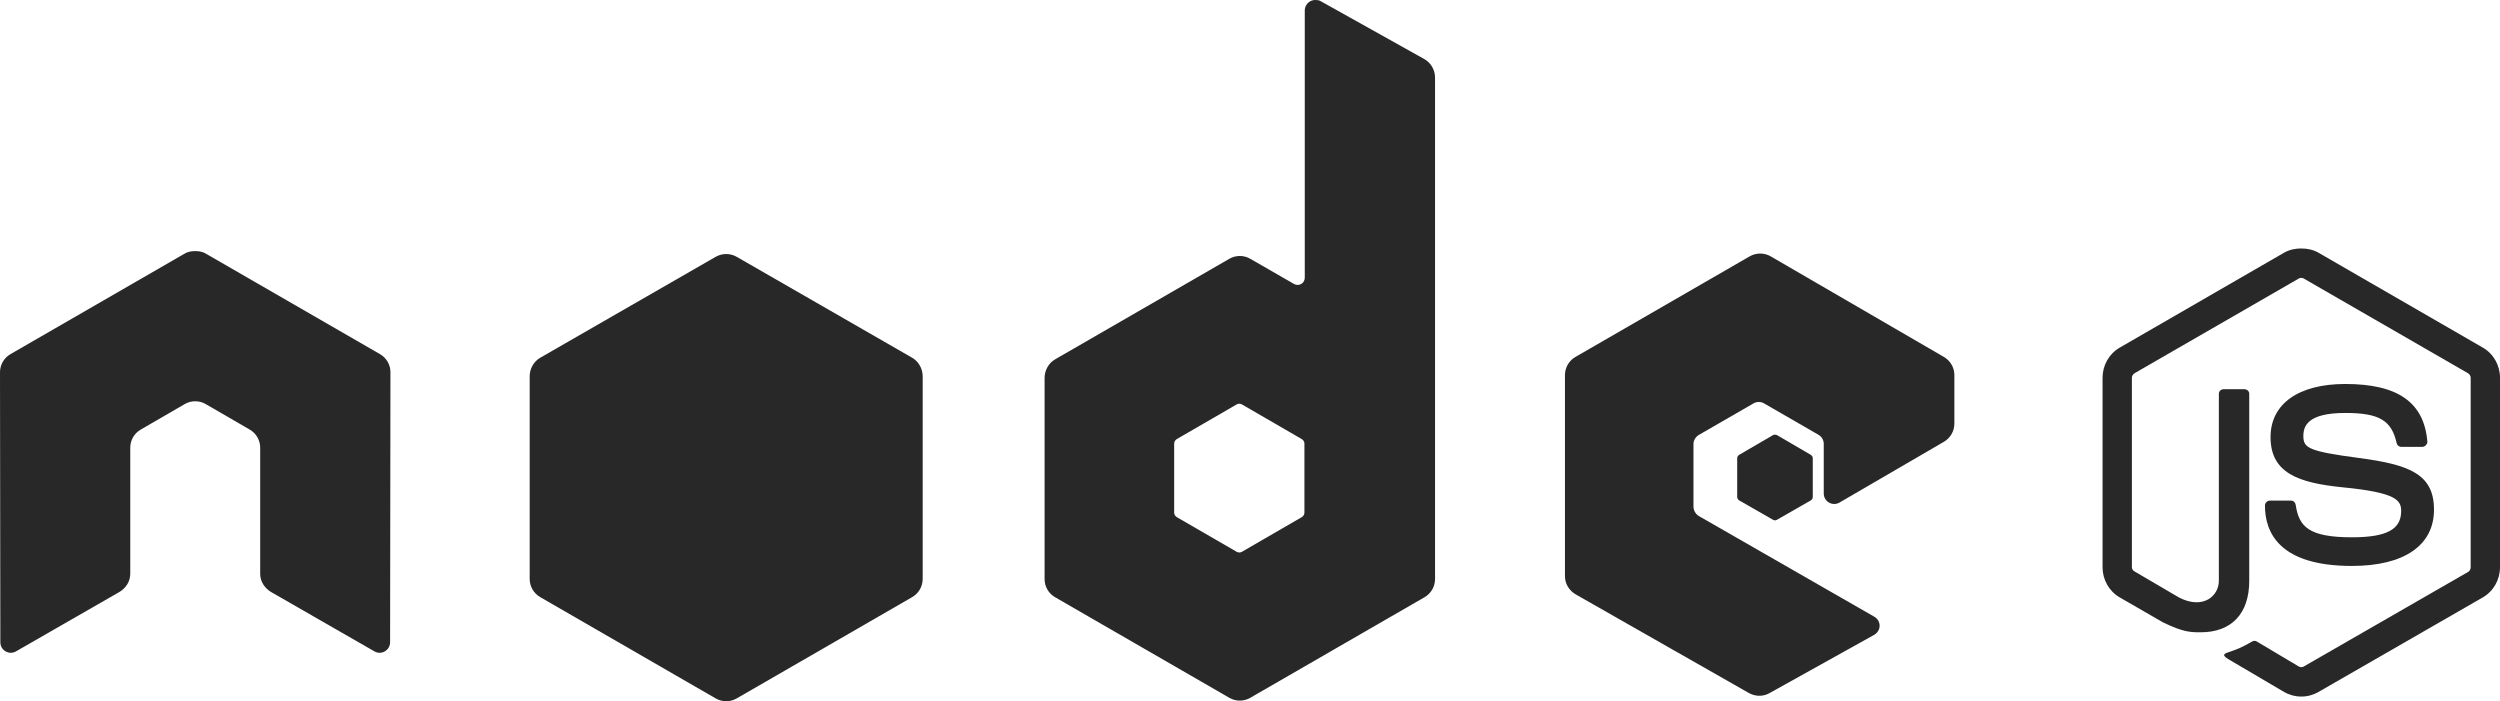 <?xml version="1.0" encoding="UTF-8"?>
<svg xmlns="http://www.w3.org/2000/svg" width="164" height="46" viewBox="0 0 164 46" fill="none">
  <path d="M150.964 16.299C150.568 16.299 150.182 16.381 149.841 16.574L139.05 22.806C138.352 23.208 137.928 23.968 137.928 24.776V37.217C137.928 38.025 138.352 38.784 139.05 39.187L141.868 40.814C143.238 41.489 143.742 41.478 144.366 41.478C146.393 41.478 147.55 40.248 147.55 38.111V25.83C147.55 25.657 147.4 25.532 147.229 25.532H145.878C145.705 25.532 145.557 25.657 145.557 25.83V38.111C145.557 39.058 144.57 40.011 142.968 39.21L140.036 37.492C139.932 37.435 139.852 37.336 139.852 37.217V24.776C139.852 24.658 139.931 24.538 140.036 24.478L150.803 18.27C150.852 18.242 150.907 18.227 150.964 18.227C151.02 18.227 151.075 18.242 151.124 18.27L161.892 24.479C161.995 24.541 162.076 24.655 162.076 24.777V37.217C162.076 37.336 162.016 37.458 161.915 37.515L151.124 43.724C151.032 43.779 150.904 43.779 150.803 43.724L148.031 42.074C147.989 42.051 147.942 42.039 147.894 42.039C147.846 42.039 147.799 42.051 147.756 42.074C146.991 42.508 146.847 42.558 146.13 42.807C145.953 42.869 145.684 42.965 146.221 43.266L149.841 45.396C150.182 45.593 150.57 45.696 150.964 45.694C151.358 45.697 151.745 45.594 152.086 45.396L162.878 39.187C163.576 38.781 164 38.025 164 37.217V24.776C164 23.968 163.576 23.21 162.878 22.806L152.086 16.575C151.748 16.381 151.36 16.3 150.964 16.3L150.964 16.299Z" fill="#282828"></path>
  <path d="M153.85 25.189C150.778 25.189 148.948 26.497 148.948 28.672C148.948 31.03 150.764 31.679 153.713 31.971C157.241 32.316 157.516 32.834 157.516 33.529C157.516 34.733 156.556 35.247 154.286 35.247C151.434 35.247 150.807 34.535 150.597 33.116C150.573 32.964 150.455 32.841 150.299 32.841H148.902C148.73 32.841 148.581 32.989 148.581 33.162C148.581 34.978 149.569 37.126 154.286 37.126C157.701 37.126 159.67 35.785 159.67 33.437C159.67 31.109 158.079 30.484 154.767 30.046C151.42 29.603 151.101 29.387 151.101 28.603C151.101 27.956 151.372 27.09 153.85 27.09C156.065 27.09 156.883 27.568 157.218 29.061C157.248 29.201 157.371 29.313 157.516 29.313H158.914C159 29.313 159.083 29.26 159.143 29.198C159.202 29.132 159.243 29.058 159.235 28.969C159.018 26.398 157.304 25.189 153.85 25.189Z" fill="#282828"></path>
  <path d="M86.281 0C86.16 0 86.041 0.032 85.937 0.092C85.832 0.152 85.746 0.239 85.686 0.344C85.626 0.448 85.594 0.567 85.593 0.687V18.214C85.593 18.386 85.513 18.54 85.364 18.626C85.291 18.669 85.208 18.691 85.124 18.691C85.039 18.691 84.956 18.669 84.883 18.626L82.019 16.977C81.81 16.856 81.573 16.792 81.332 16.792C81.09 16.792 80.853 16.856 80.644 16.977L69.212 23.575C68.785 23.822 68.525 24.296 68.525 24.789V37.986C68.525 38.478 68.785 38.93 69.212 39.177L80.644 45.775C80.853 45.896 81.09 45.96 81.332 45.96C81.573 45.96 81.81 45.896 82.019 45.775L93.451 39.177C93.661 39.056 93.834 38.883 93.955 38.673C94.076 38.464 94.139 38.227 94.139 37.986V5.086C94.138 4.839 94.073 4.596 93.948 4.383C93.823 4.17 93.644 3.993 93.429 3.872L86.624 0.069C86.517 0.009 86.399 -0.001 86.281 0ZM12.738 16.473C12.52 16.481 12.315 16.52 12.12 16.633L0.687 23.231C0.478 23.351 0.304 23.525 0.183 23.734C0.063 23.943 -0.001 24.181 5.76196e-06 24.422L0.023 42.133C0.023 42.379 0.15 42.608 0.367 42.728C0.47 42.79 0.589 42.823 0.71 42.823C0.831 42.823 0.95 42.79 1.054 42.728L7.835 38.833C8.265 38.578 8.545 38.134 8.545 37.642V29.371C8.545 28.878 8.805 28.425 9.233 28.18L12.119 26.507C12.328 26.386 12.566 26.323 12.807 26.324C13.043 26.324 13.284 26.383 13.494 26.507L16.381 28.18C16.59 28.3 16.765 28.474 16.885 28.683C17.006 28.892 17.069 29.13 17.068 29.371V37.642C17.068 38.134 17.352 38.581 17.778 38.833L24.56 42.728C24.664 42.79 24.782 42.823 24.904 42.823C25.025 42.823 25.143 42.79 25.247 42.728C25.352 42.667 25.439 42.581 25.499 42.476C25.559 42.372 25.591 42.253 25.591 42.132L25.613 24.422C25.615 24.181 25.552 23.943 25.431 23.734C25.31 23.524 25.136 23.351 24.926 23.231L13.494 16.633C13.301 16.52 13.095 16.482 12.876 16.473H12.738ZM115.468 16.633C115.229 16.633 114.995 16.693 114.781 16.816L103.349 23.415C103.139 23.535 102.966 23.709 102.845 23.918C102.724 24.127 102.661 24.364 102.661 24.606V37.802C102.661 38.298 102.941 38.748 103.371 38.994L114.712 45.454C115.131 45.693 115.642 45.711 116.064 45.477L122.937 41.651C123.155 41.53 123.303 41.304 123.303 41.055C123.305 40.934 123.273 40.815 123.213 40.711C123.153 40.606 123.065 40.519 122.96 40.46L111.459 33.861C111.244 33.738 111.092 33.49 111.092 33.243V29.119C111.092 28.872 111.245 28.646 111.459 28.523L115.033 26.461C115.137 26.401 115.256 26.369 115.377 26.369C115.497 26.369 115.616 26.401 115.72 26.461L119.294 28.523C119.399 28.583 119.486 28.67 119.546 28.775C119.606 28.879 119.638 28.998 119.638 29.119V32.372C119.638 32.493 119.669 32.611 119.729 32.716C119.79 32.821 119.877 32.907 119.981 32.968C120.196 33.091 120.455 33.092 120.669 32.968L127.519 28.982C127.728 28.861 127.902 28.687 128.022 28.478C128.143 28.269 128.206 28.032 128.207 27.79V24.606C128.207 24.114 127.945 23.662 127.519 23.415L116.156 16.816C115.947 16.695 115.709 16.632 115.468 16.633ZM81.286 26.484C81.346 26.484 81.416 26.499 81.469 26.53L85.387 28.798C85.493 28.86 85.57 28.973 85.57 29.096V33.632C85.57 33.755 85.494 33.869 85.387 33.93L81.469 36.198C81.417 36.228 81.358 36.244 81.297 36.244C81.237 36.244 81.178 36.228 81.126 36.198L77.208 33.93C77.101 33.868 77.025 33.755 77.025 33.632V29.096C77.025 28.973 77.102 28.86 77.208 28.798L81.126 26.53C81.174 26.5 81.229 26.485 81.286 26.485L81.286 26.484Z" fill="#282828"></path>
  <path d="M47.638 16.665C47.398 16.665 47.161 16.726 46.946 16.849L35.439 23.468C35.008 23.716 34.747 24.194 34.747 24.69V37.973C34.747 38.47 35.008 38.924 35.439 39.172L46.946 45.814C47.156 45.936 47.395 46 47.638 46C47.881 46 48.119 45.936 48.33 45.814L59.837 39.172C60.047 39.051 60.222 38.876 60.344 38.666C60.465 38.455 60.529 38.216 60.528 37.973V24.69C60.528 24.193 60.267 23.716 59.837 23.468L48.33 16.849C48.119 16.728 47.88 16.664 47.638 16.665ZM116.451 28.518C116.405 28.518 116.354 28.518 116.313 28.541L114.099 29.833C114.058 29.856 114.023 29.889 113.999 29.93C113.974 29.97 113.961 30.016 113.96 30.063V32.6C113.96 32.695 114.015 32.783 114.099 32.831L116.313 34.099C116.396 34.147 116.484 34.147 116.566 34.099L118.78 32.83C118.821 32.807 118.855 32.774 118.88 32.733C118.904 32.693 118.917 32.647 118.918 32.6V30.063C118.917 30.016 118.904 29.97 118.88 29.93C118.855 29.889 118.821 29.856 118.78 29.833L116.566 28.541C116.525 28.517 116.497 28.518 116.451 28.518Z" fill="#282828"></path>
</svg>
